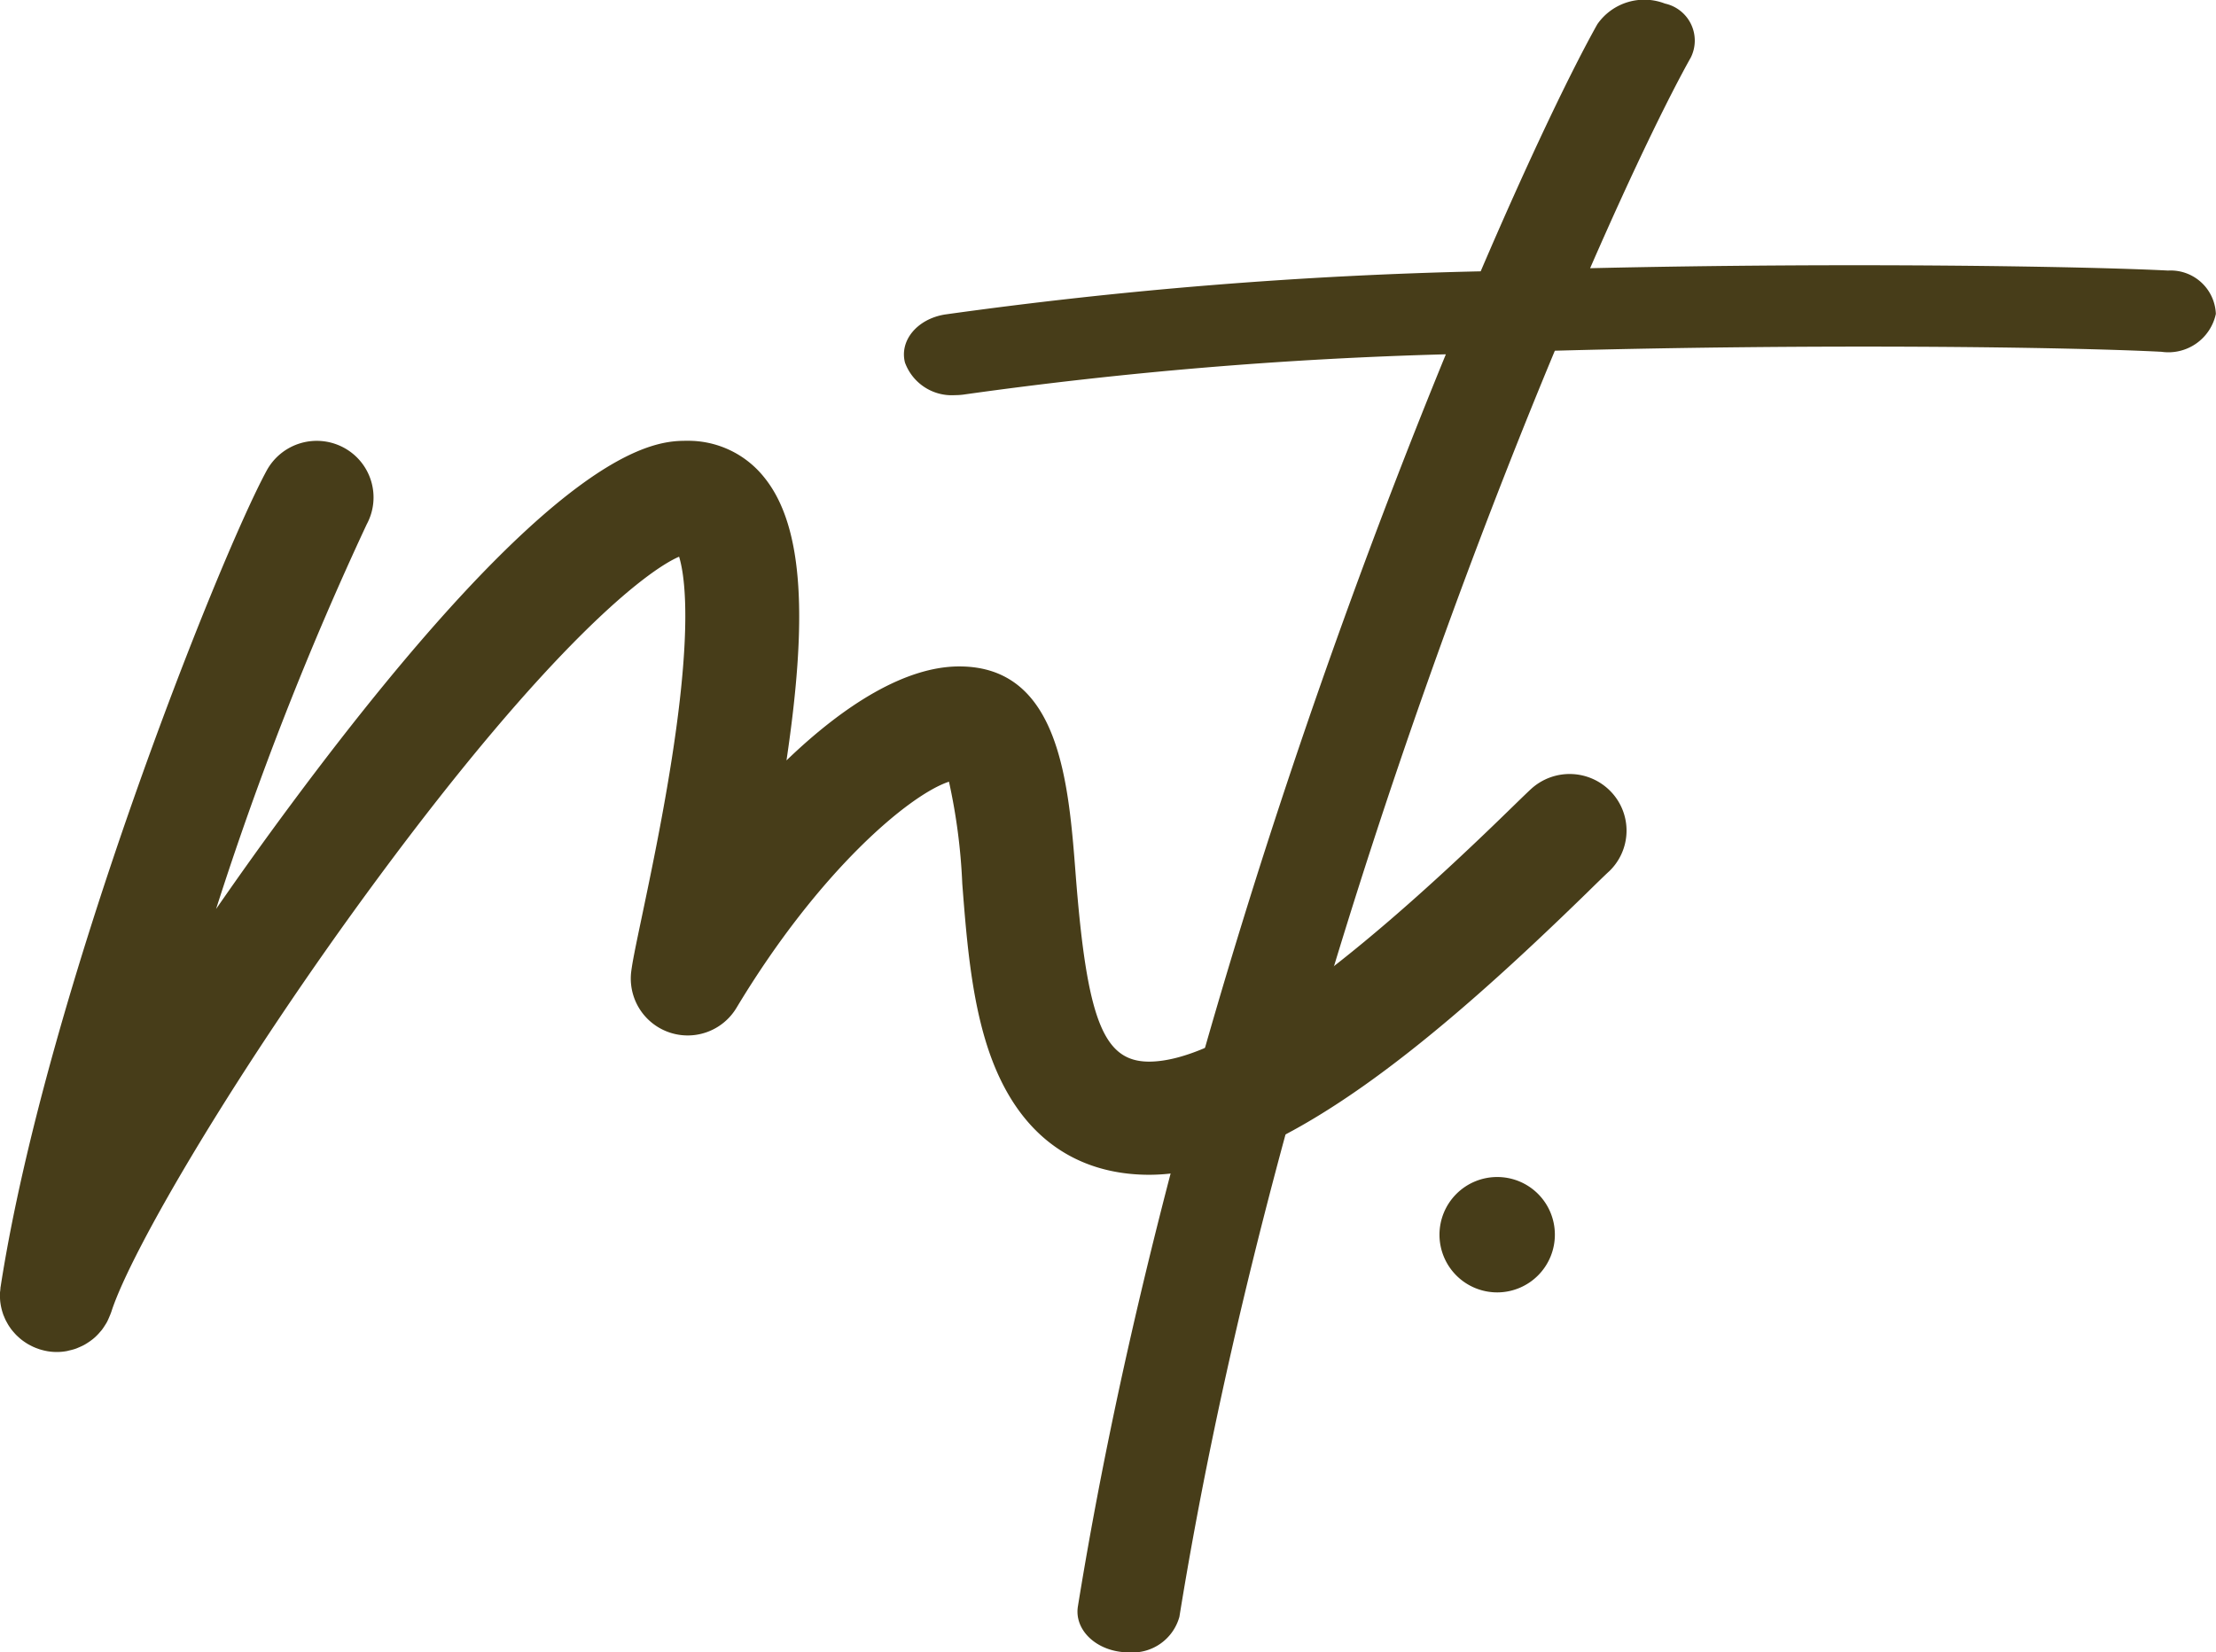 <svg xmlns="http://www.w3.org/2000/svg" xmlns:xlink="http://www.w3.org/1999/xlink" width="118" height="88" viewBox="0 0 118 88">
  <defs>
    <clipPath id="clip-path">
      <rect id="長方形_135" data-name="長方形 135" width="118" height="88" fill="none"/>
    </clipPath>
  </defs>
  <g id="logo" clip-path="url(#clip-path)">
    <path id="パス_92" data-name="パス 92" d="M85.657,62.454c-.269.252-.643.616-1.1,1.065C76.912,70.972,68.16,78.59,61.188,78.59c-2.751,0-6.432-1.058-8.354-6.1-1.087-2.852-1.356-6.334-1.594-9.407a31.262,31.262,0,0,0-.708-5.427c-2.078.682-6.9,4.7-11.316,12.045a3.03,3.03,0,0,1-5.608-1.9c.065-.537.232-1.346.575-2.978.615-2.936,1.546-7.373,2.021-11.558.54-4.764.2-6.8-.043-7.592-1.736.746-6.839,4.676-16.017,17.09C12.695,72.838,6.96,82.629,5.918,85.92c-.005.015-.014.028-.018.044-.024.071-.057.139-.085.208-.039.092-.078.183-.124.269-.035.064-.075.124-.113.184-.054.084-.108.167-.17.245-.043.053-.088.1-.134.155-.067.074-.137.146-.211.214-.051.045-.1.089-.157.131a2.867,2.867,0,0,1-.243.171c-.059.039-.117.075-.178.108-.087.048-.177.088-.268.127-.064.027-.126.056-.192.079a3.068,3.068,0,0,1-.31.086c-.059.013-.117.032-.177.042a2.935,2.935,0,0,1-.972.01h0a3.171,3.171,0,0,1-.406-.094c-.015-.005-.029-.006-.044-.011s-.04-.015-.06-.023q-.087-.029-.17-.062l-.115-.049c-.053-.025-.1-.049-.154-.077s-.079-.042-.117-.063-.09-.055-.134-.083-.08-.054-.12-.082-.076-.056-.114-.086-.079-.065-.118-.1-.066-.061-.1-.092S.842,87.1.806,87.061s-.06-.067-.089-.1-.066-.078-.1-.12-.056-.075-.082-.114-.056-.079-.081-.121-.051-.086-.075-.13-.044-.08-.065-.119-.047-.1-.067-.145S.218,86.135.2,86.1s-.038-.1-.056-.156-.026-.08-.037-.121-.027-.1-.039-.156-.019-.087-.027-.132-.016-.1-.023-.15-.01-.1-.014-.149S0,85.138,0,85.091s0-.109,0-.164,0-.089.008-.133.01-.113.017-.169c0-.024,0-.046.008-.069C2.458,68.895,11.61,45.865,14.2,41.086a3.037,3.037,0,0,1,4.1-1.223,3.007,3.007,0,0,1,1.228,4.084,172.581,172.581,0,0,0-8.022,20.489c1.291-1.867,2.637-3.748,4.009-5.594C29.881,39.5,34.95,39.5,36.617,39.5a5.165,5.165,0,0,1,4.063,1.932c2.189,2.68,2.285,7.8,1.2,15.09,3.1-2.986,6.351-5.005,9.2-5.005,5.344,0,5.82,6.153,6.2,11.1.6,7.716,1.473,9.947,3.907,9.947,3.607,0,10.042-4.491,19.126-13.349.5-.485.9-.878,1.191-1.149a3.04,3.04,0,0,1,4.282.128,3,3,0,0,1-.128,4.261" transform="translate(0 -16.025)" fill="#473d19"/>
    <path id="パス_93" data-name="パス 93" d="M150.441,16.71a2.584,2.584,0,0,1-2.9,2.025c-5.024-.258-18.335-.437-32.3-.057-6.854,16.453-15.913,42.215-19.992,67.429A2.594,2.594,0,0,1,92.553,88a3.508,3.508,0,0,1-.351-.018c-1.494-.153-2.549-1.24-2.358-2.428,3.995-24.688,12.726-49.937,19.594-66.685A228.183,228.183,0,0,0,83.855,21a3.461,3.461,0,0,1-.55.044,2.653,2.653,0,0,1-2.669-1.734c-.3-1.173.649-2.319,2.124-2.56a244.565,244.565,0,0,1,28.532-2.3c2.625-6.126,4.843-10.718,6.212-13.16a3.044,3.044,0,0,1,3.6-1.1,2.019,2.019,0,0,1,1.381,2.864c-1.215,2.168-3.11,6.06-5.366,11.23,13.9-.319,26.581-.091,30.775.125a2.407,2.407,0,0,1,2.545,2.3" transform="translate(-32.447 0)" fill="#473d19"/>
    <path id="パス_94" data-name="パス 94" d="M134.467,108.527a3.072,3.072,0,1,1-3.071-3.055,3.064,3.064,0,0,1,3.071,3.055" transform="translate(-51.672 -42.787)" fill="#473d19"/>
  </g>
</svg>
